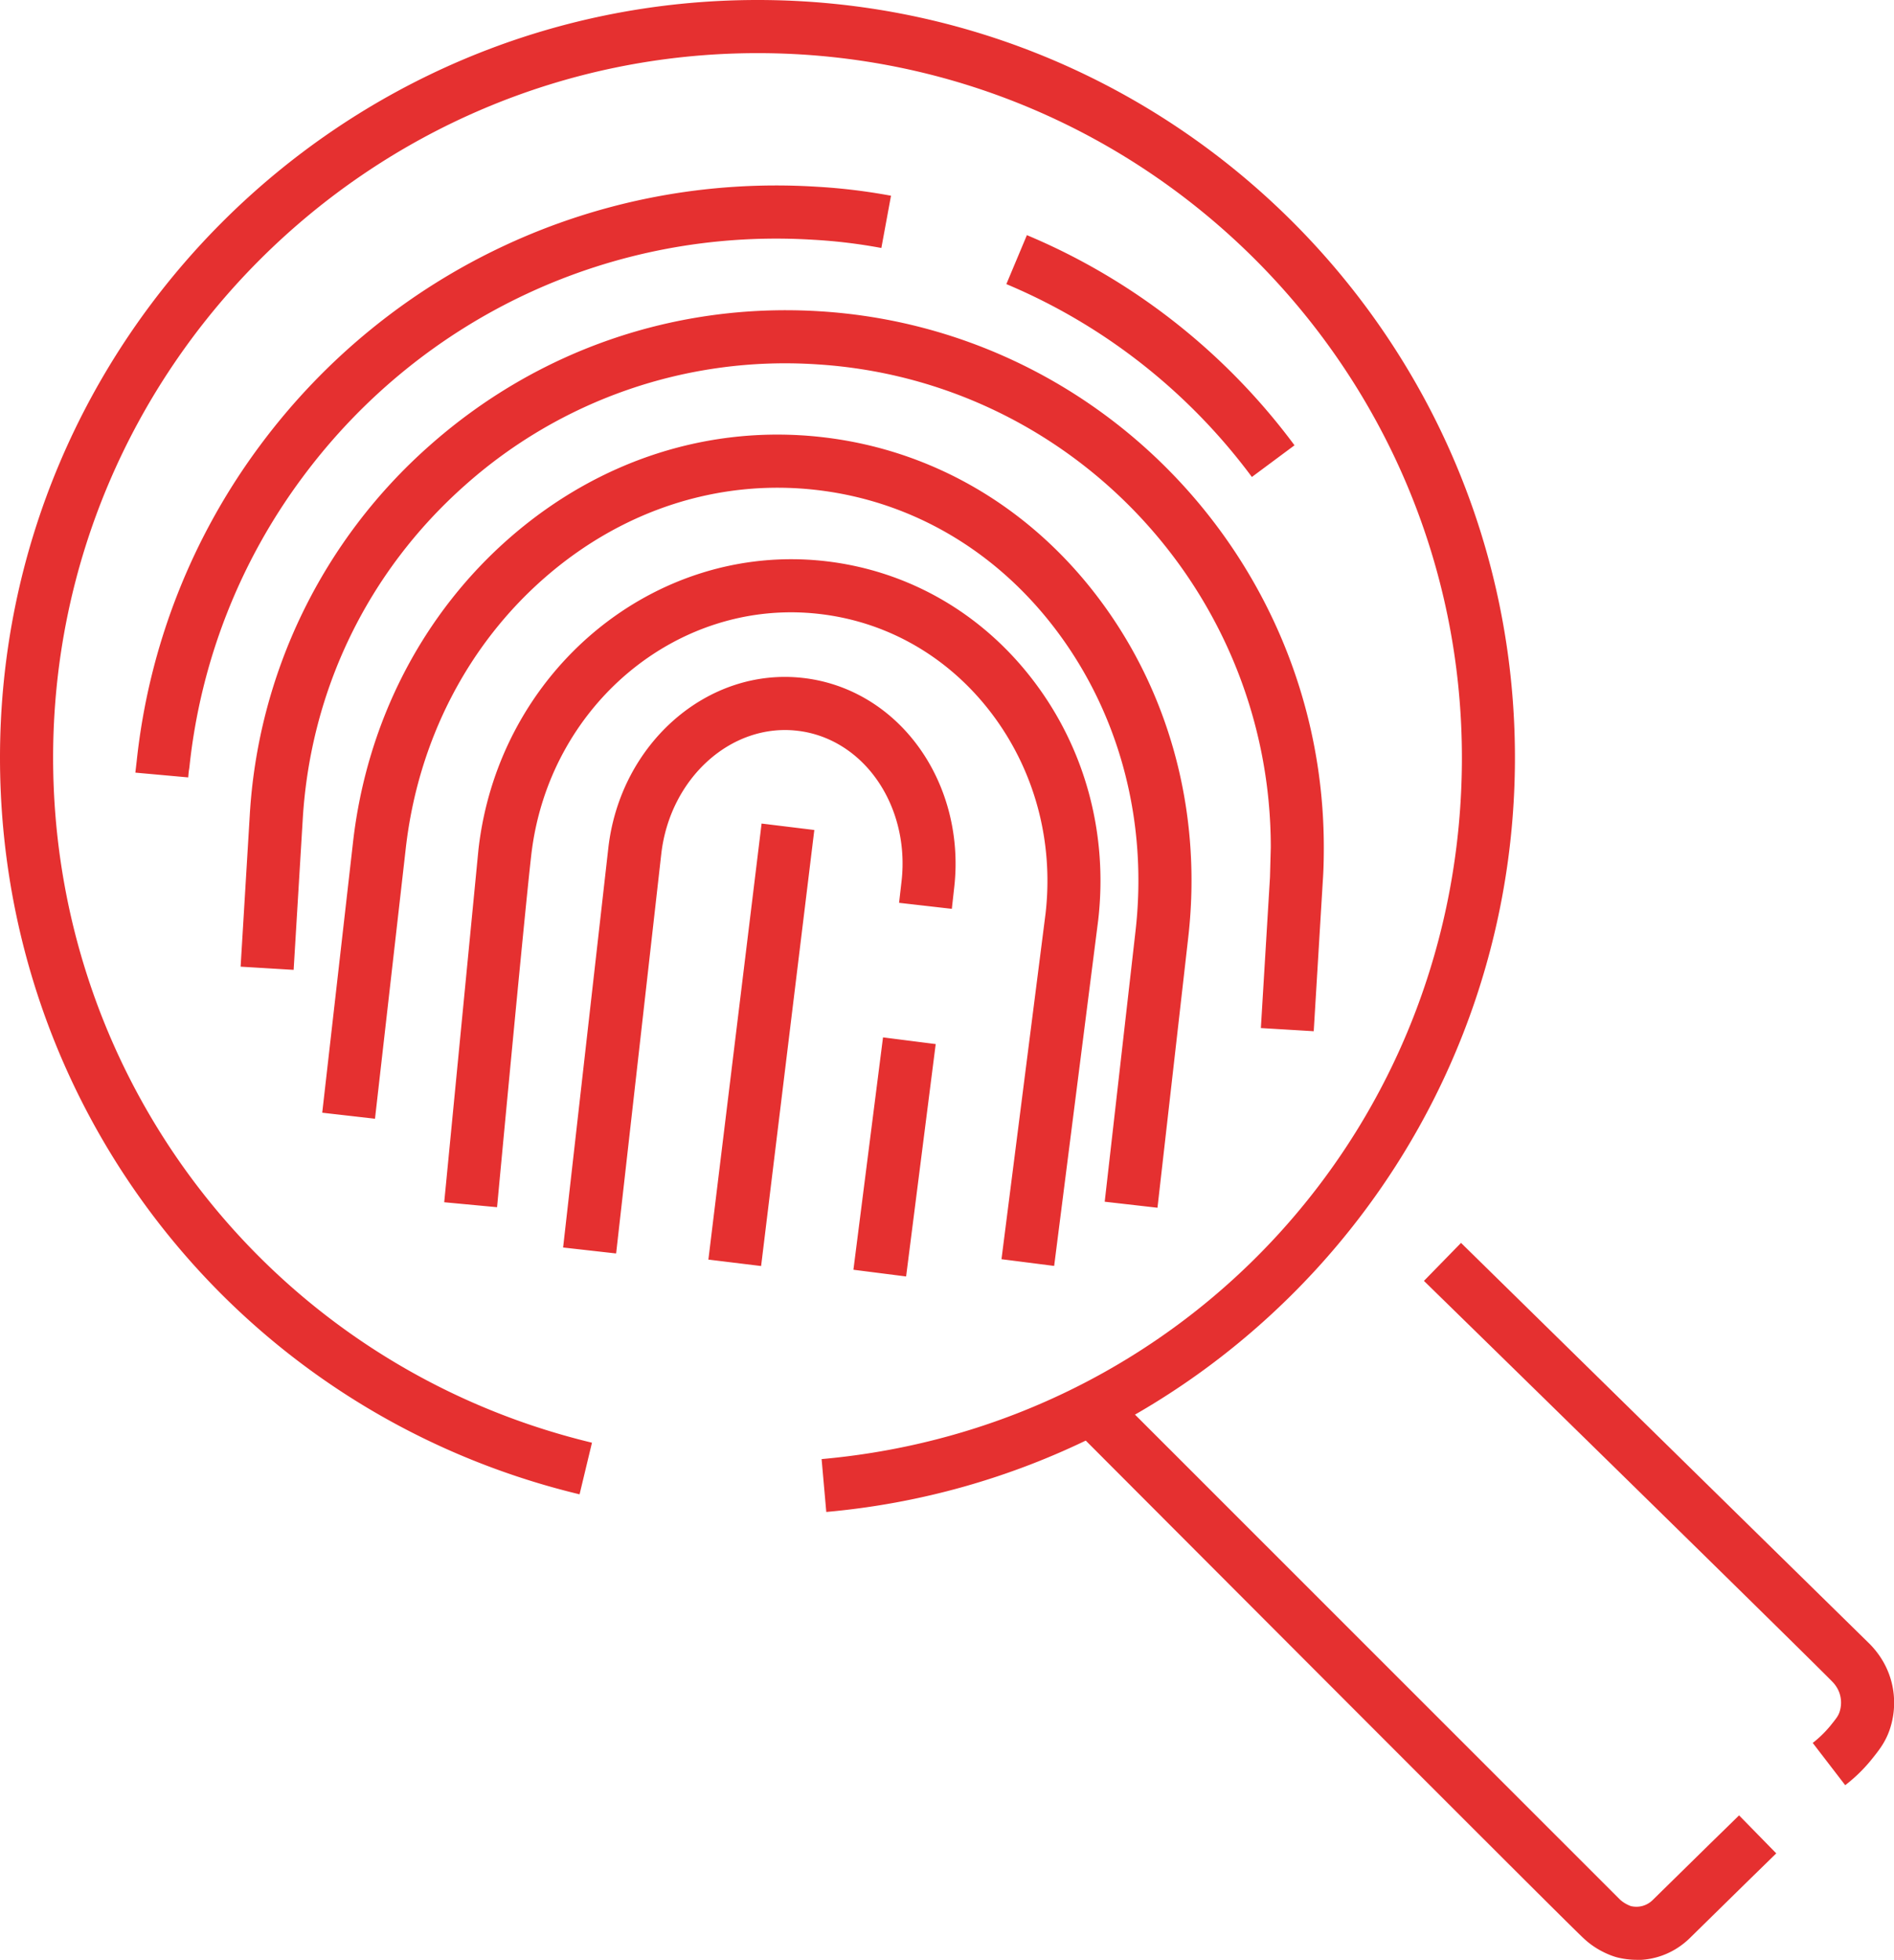 <svg xmlns="http://www.w3.org/2000/svg" viewBox="0 0 213.95 221.29" fill="#E53030">
    <path d="M148.42 116.44l-5.99-.36 1.03-17.04.09-3.37c0-28.86-22.59-52.82-51.43-54.54a54.35 54.35 0 0 0-39.6 13.67C41.58 64.5 35.08 77.88 34.2 92.47l-1.03 17.04-5.99-.36 1.03-17.04a60.34 60.34 0 0 1 20.32-41.8c12.14-10.76 27.75-16.14 43.94-15.17 32 1.91 57.07 28.49 57.07 60.53 0 1.4-.03 2.63-.11 3.75l-1.03 17.03zM21.27 87.78l-5.98-.54.16-1.38a72.52 72.52 0 0 1 13.93-35.57c14.71-19.8 38.2-30.72 62.8-29.21a66.76 66.76 0 0 1 8.47 1.02L99.56 28a60.13 60.13 0 0 0-7.73-.93c-22.6-1.39-44.14 8.63-57.64 26.8A66.4 66.4 0 0 0 21.4 86.59l-.03.22c-.06.32-.08.65-.11.98zm120.14-33.93c-7.15-9.63-16.74-17.16-27.73-21.77l2.32-5.53c11.98 5.02 22.44 13.23 30.23 23.73l-4.82 3.58zm-10.66 82.52l-5.96-.68 3.48-30.56c1.38-12.1-1.65-23.96-8.52-33.38-6.81-9.35-16.6-15.18-27.56-16.43s-21.81 2.24-30.55 9.82c-8.81 7.64-14.42 18.52-15.8 30.62l-3.48 30.56-5.96-.68 3.48-30.56c1.55-13.6 7.88-25.84 17.83-34.47 10.02-8.69 22.51-12.69 35.16-11.25s23.92 8.14 31.73 18.86c7.76 10.64 11.18 24 9.63 37.59l-3.48 30.56zm-11.67 6.57l-5.95-.76 4.98-39.04c.93-8.15-1.24-16.18-6.1-22.59-4.83-6.36-11.74-10.35-19.48-11.23-16.01-1.83-30.6 10.4-32.52 27.25-.8 6.99-3.83 39.41-3.86 39.74l-5.97-.56 3.87-39.85c2.29-20.14 19.86-34.72 39.16-32.54 9.38 1.07 17.75 5.88 23.58 13.57 5.8 7.64 8.38 17.21 7.27 26.93l-4.98 39.08zm-22.676.432l3.343-26.238 5.952.758-3.343 26.238zM69.57 141.53l-5.96-.67 5.11-45.13c1.36-11.81 11.23-20.41 21.99-19.18 4.88.55 9.33 3.06 12.52 7.08 3.59 4.52 5.25 10.55 4.56 16.57l-.27 2.42-5.96-.68.28-2.43c.51-4.45-.69-8.87-3.29-12.15-2.19-2.76-5.21-4.48-8.5-4.85-7.48-.86-14.37 5.38-15.35 13.9l-5.1 45.11zm10.451.694l6.01-49.234 5.956.727-6.01 49.234zM93.34 170.73l-.53-5.98c41.24-3.68 72.33-37.73 72.33-79.2C165.14 41.69 129.45 6 85.59 6S6 41.69 6 85.55c0 36.91 25.03 68.72 60.87 77.35l-1.4 5.83C26.92 159.45 0 125.24 0 85.55 0 38.38 38.39 0 85.58 0s85.55 38.38 85.55 85.55c0 21.51-8.01 42.06-22.54 57.87-14.45 15.71-34.07 25.41-55.25 27.3z"/>
    <path d="M184.87 221.29a9.14 9.14 0 0 1-2.25-.29c-.37-.1-2.14-.64-3.71-2.12-1.44-1.32-20-19.89-58.46-58.42l4.25-4.24 58.29 58.26c.47.44 1.05.68 1.23.74a2.61 2.61 0 0 0 2.46-.67l6.43-6.31 3.34-3.26 4.2 4.29-3.35 3.27-6.42 6.3c-1.65 1.61-3.79 2.47-6.02 2.47zm23.56-19.73l-3.66-4.76c.72-.56 1.38-1.2 1.96-1.9.68-.84.9-1.12 1.05-1.54a3.38 3.38 0 0 0 0-2.22c-.25-.7-.69-1.15-.86-1.32-1.91-1.95-20.06-19.78-46.07-45.19l4.19-4.29 46.17 45.29c1.02 1.04 1.76 2.22 2.22 3.51.71 2 .71 4.2.02 6.2-.5 1.43-1.24 2.34-2.02 3.31a17.55 17.55 0 0 1-2.99 2.92z"/>
</svg>

